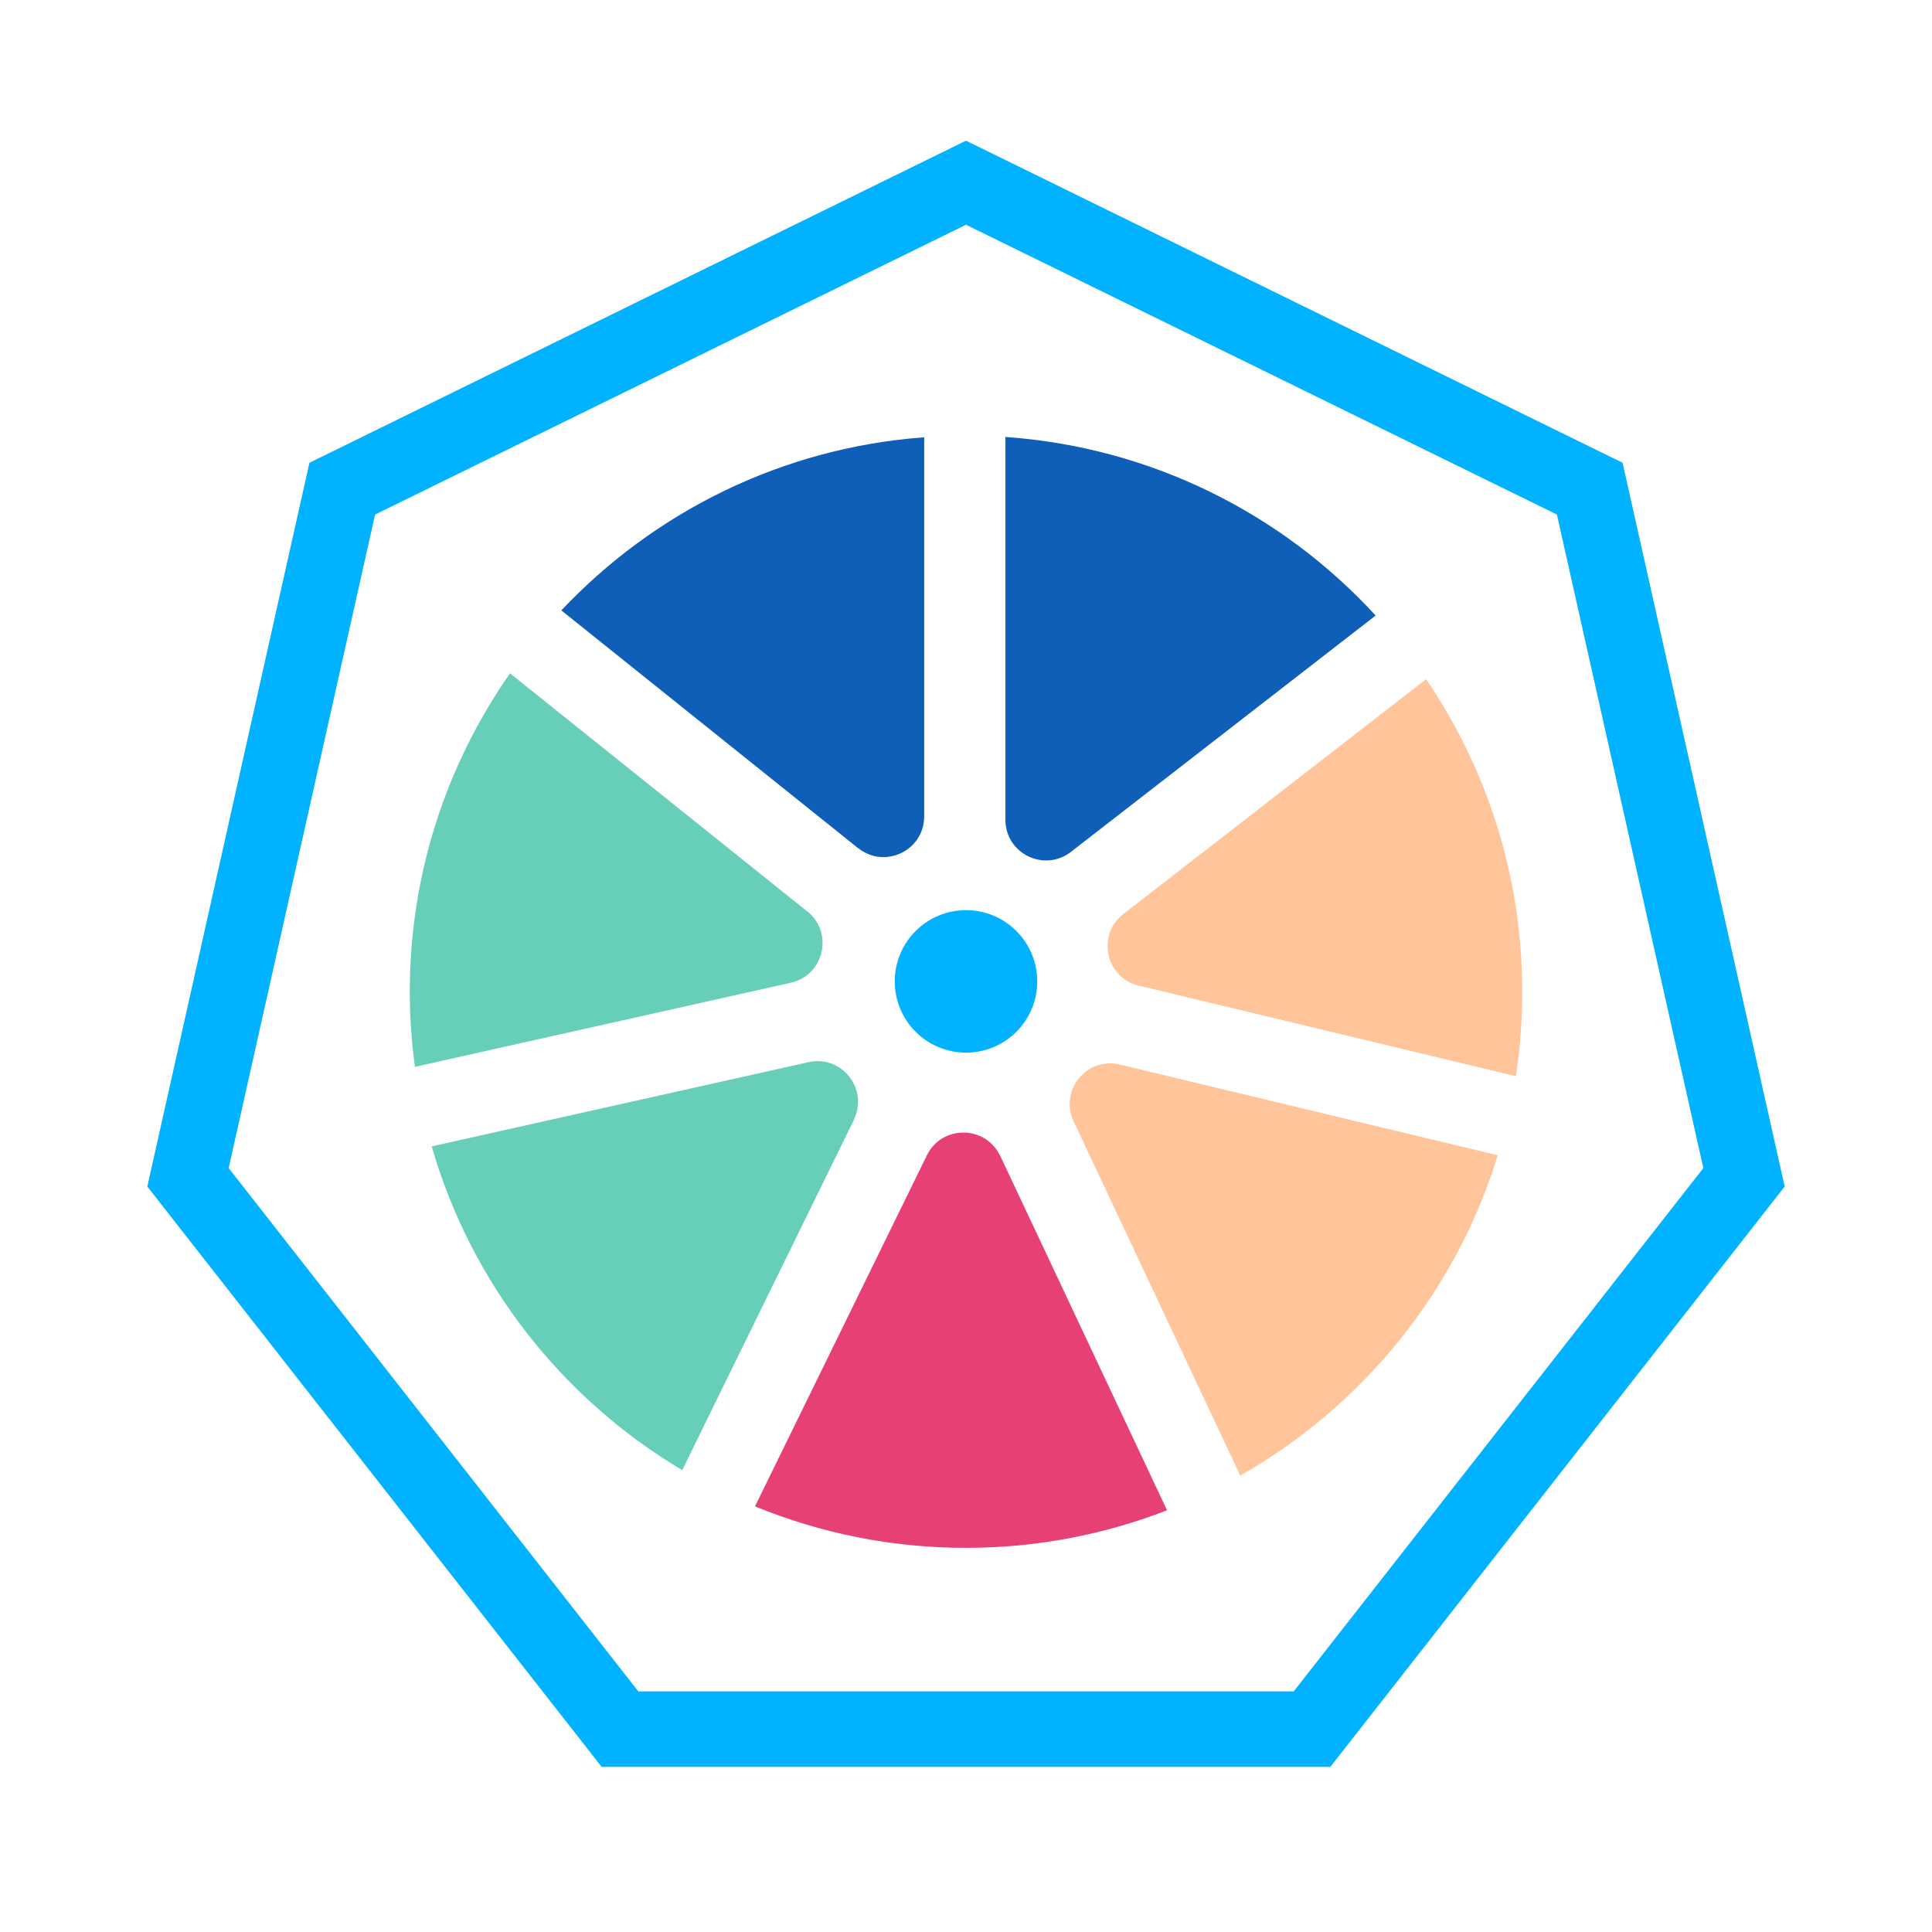 <?xml version="1.0" encoding="UTF-8"?><svg id="Layer_1" xmlns="http://www.w3.org/2000/svg" viewBox="0 0 128 128"><defs><style>.cls-1{fill:#e64075;}.cls-2{fill:#0f5eb8;}.cls-3{fill:#00b2ff;}.cls-4{fill:#67ceba;}.cls-5{fill:#ffc49a;}</style></defs><path class="cls-3" d="M64,14.89l39.15,19.2,9.7,43.3-27.14,34.67H42.29L15.15,77.39l9.7-43.3L64,14.89m0-5.57L20.5,30.66l-10.74,47.95,30.1,38.45h48.28l30.1-38.45-10.74-47.95L64,9.32h0Z"/><g><path class="cls-2" d="M56.86,56.19c1.76,1.41,4.37,.16,4.37-2.1V28.97c-9.46,.7-17.91,4.97-24.04,11.47l19.67,15.76Z"/><path class="cls-2" d="M66.61,54.31c0,2.24,2.57,3.5,4.34,2.13l20.19-15.66c-6.18-6.73-14.84-11.15-24.53-11.83v25.36Z"/><path class="cls-4" d="M53.49,60.39l-19.7-15.78c-4.18,5.98-6.64,13.25-6.64,21.09,0,1.69,.12,3.35,.34,4.98l24.9-5.57c2.2-.49,2.86-3.31,1.1-4.73Z"/><path class="cls-5" d="M75.45,65.3l24.98,6c.28-1.82,.42-3.69,.42-5.59,0-7.68-2.35-14.81-6.37-20.71l-20.06,15.56c-1.78,1.38-1.17,4.21,1.02,4.74Z"/><path class="cls-5" d="M74.19,70.53c-2.19-.53-4.02,1.72-3.06,3.76l11.04,23.47c8.09-4.6,14.28-12.16,17.06-21.22l-25.04-6.01Z"/><path class="cls-4" d="M56.57,74.18c.99-2.03-.8-4.3-3-3.81l-24.97,5.58c2.62,9.08,8.64,16.72,16.6,21.45l11.38-23.22Z"/><path class="cls-1" d="M66.26,76.58c-.96-2.04-3.86-2.06-4.85-.04l-11.39,23.26c4.31,1.77,9.03,2.75,13.99,2.75,4.69,0,9.18-.89,13.31-2.49l-11.05-23.48Z"/></g><circle class="cls-3" cx="64" cy="65.02" r="4.72"/></svg>